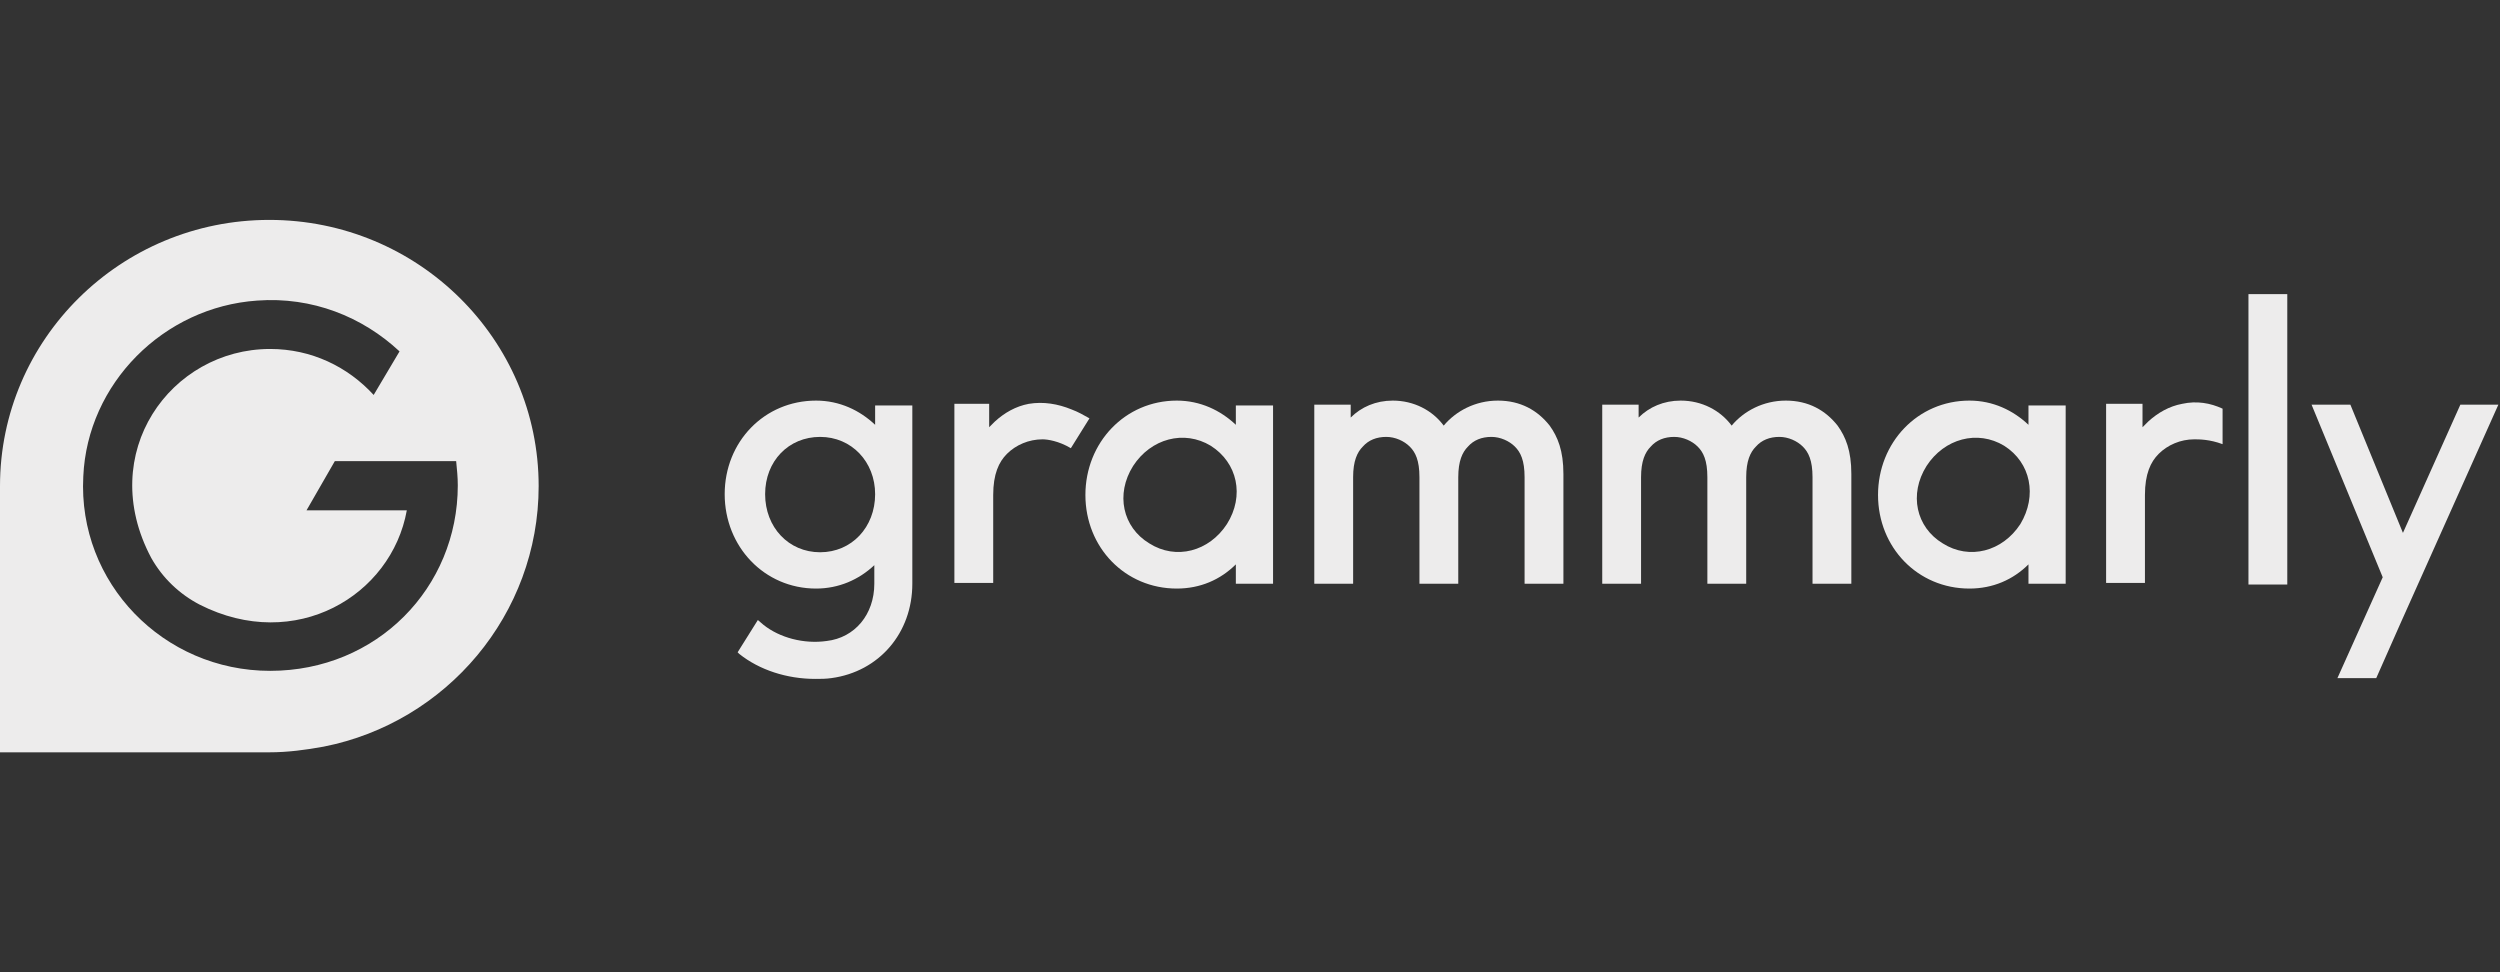<svg xmlns="http://www.w3.org/2000/svg" fill="none" viewBox="0 0 216 84" height="84" width="216">
<rect x="0" y="0" width="216" height="84" fill="#333333" stroke="none"/>
<g clip-path="url(#clip0_27_613)">
<path fill="#EDECEC" d="M106.777 35.03V36.703C105.449 35.448 103.702 34.612 101.676 34.612C97.204 34.612 93.779 38.236 93.779 42.767C93.779 47.297 97.204 50.852 101.676 50.852C103.702 50.852 105.449 50.085 106.777 48.761V50.433H109.992V35.03H106.777ZM106.008 45.276C104.471 47.645 101.606 48.412 99.3 46.948C96.994 45.554 96.365 42.697 97.902 40.258C99.44 37.888 102.305 37.121 104.611 38.515C106.917 39.979 107.546 42.836 106.008 45.276Z"></path>
<path fill="#EDECEC" d="M175.26 35.03V36.703C173.932 35.448 172.185 34.612 170.159 34.612C165.686 34.612 162.262 38.236 162.262 42.767C162.262 47.297 165.686 50.852 170.159 50.852C172.185 50.852 173.932 50.085 175.26 48.761V50.433H178.474V35.03H175.26ZM174.561 45.276C173.024 47.645 170.159 48.412 167.852 46.948C165.546 45.554 164.918 42.697 166.455 40.258C167.992 37.888 170.857 37.121 173.163 38.515C175.469 39.979 176.028 42.836 174.561 45.276Z"></path>
<path fill="#EDECEC" d="M122.64 41.233C122.64 39.77 122.291 39.073 121.801 38.585C121.312 38.097 120.544 37.748 119.775 37.748C118.936 37.748 118.237 38.027 117.748 38.585C117.259 39.073 116.91 39.839 116.91 41.233V50.433H113.555V34.961H116.7V36.076C117.609 35.17 118.866 34.612 120.334 34.612C122.151 34.612 123.758 35.448 124.736 36.773C125.785 35.518 127.462 34.612 129.418 34.612C131.375 34.612 132.842 35.448 133.891 36.773C134.589 37.748 135.079 38.933 135.079 40.955V50.433H131.724V41.233C131.724 39.77 131.375 39.073 130.886 38.585C130.397 38.097 129.628 37.748 128.859 37.748C128.021 37.748 127.322 38.027 126.833 38.585C126.344 39.073 125.994 39.839 125.994 41.233V50.433H122.64V41.233Z"></path>
<path fill="#EDECEC" d="M147.517 41.233C147.517 39.77 147.168 39.073 146.679 38.585C146.19 38.097 145.421 37.748 144.652 37.748C143.814 37.748 143.115 38.027 142.626 38.585C142.137 39.073 141.787 39.839 141.787 41.233V50.433H138.433V34.961H141.577V36.076C142.486 35.17 143.744 34.612 145.211 34.612C147.028 34.612 148.635 35.448 149.614 36.773C150.662 35.518 152.339 34.612 154.296 34.612C156.252 34.612 157.72 35.448 158.768 36.773C159.467 37.748 159.956 38.933 159.956 40.955V50.433H156.602V41.233C156.602 39.77 156.252 39.073 155.763 38.585C155.274 38.097 154.505 37.748 153.737 37.748C152.898 37.748 152.199 38.027 151.71 38.585C151.221 39.073 150.872 39.839 150.872 41.233V50.433H147.517V41.233Z"></path>
<path fill="#EDECEC" d="M194.267 25.412H197.621V50.503H194.267V25.412Z"></path>
<path fill="#EDECEC" d="M75.611 35.03V36.703C74.283 35.448 72.536 34.612 70.509 34.612C66.037 34.612 62.613 38.167 62.613 42.697C62.613 47.227 66.037 50.852 70.509 50.852C72.466 50.852 74.213 50.085 75.541 48.83V50.433C75.541 53.082 73.864 55.103 71.418 55.382C69.461 55.66 67.365 55.103 65.967 53.988C65.827 53.848 65.618 53.709 65.478 53.57L63.731 56.358C63.801 56.427 63.801 56.427 63.871 56.497C65.618 57.891 67.993 58.657 70.439 58.657C70.928 58.657 71.348 58.657 71.837 58.588C75.96 58.03 78.825 54.685 78.825 50.433V35.03H75.611ZM70.859 47.715C68.133 47.715 66.107 45.554 66.107 42.697C66.107 39.839 68.133 37.748 70.859 37.748C73.584 37.748 75.611 39.909 75.611 42.697C75.611 45.554 73.584 47.715 70.859 47.715Z"></path>
<path fill="#EDECEC" d="M212.576 34.961L207.614 46.042L203.072 34.961H199.718L205.867 49.876L201.954 58.588H205.308L207.405 53.849L209.152 49.946L215.86 34.961H212.576Z"></path>
<path fill="#EDECEC" d="M92.591 35.379C91.403 34.891 90.146 34.682 88.888 34.891C87.77 35.1 86.791 35.657 85.953 36.424C85.813 36.563 85.603 36.773 85.464 36.912V34.891H82.459V50.364H85.813V42.767C85.813 40.954 86.302 39.909 87.001 39.212C87.77 38.445 88.888 37.958 90.076 37.958C90.495 37.958 91.473 38.097 92.522 38.724L94.129 36.145C93.64 35.867 93.15 35.588 92.591 35.379Z"></path>
<path fill="#EDECEC" d="M188.537 34.891C187.419 35.1 186.441 35.658 185.602 36.424C185.462 36.564 185.253 36.773 185.113 36.912V34.891H181.968V50.364H185.323V42.767C185.323 40.955 185.812 39.909 186.511 39.212C187.279 38.446 188.397 37.958 189.585 37.958C190.005 37.958 190.913 37.958 192.031 38.376V35.309C190.983 34.821 189.795 34.612 188.537 34.891Z"></path>
<path fill="#EDECEC" d="M23.27 19C36.128 19 46.54 29.315 46.54 42C46.54 53.082 38.574 62.421 27.952 64.512C26.415 64.79 24.878 65 23.27 65H0V42C0 29.315 10.412 19 23.27 19ZM34.52 30.36C31.306 27.364 26.973 25.621 22.222 25.97C14.116 26.527 7.547 33.149 7.197 41.164C6.708 50.364 14.116 57.961 23.34 57.961C32.564 57.961 39.553 50.782 39.553 41.931C39.553 41.234 39.482 40.537 39.412 39.84H28.931L26.484 44.091H35.149C33.822 51.479 25.507 56.427 17.261 52.245C15.514 51.339 14.046 49.946 13.067 48.203C8.246 39.143 14.745 30.151 23.34 30.151C26.904 30.151 30.049 31.685 32.285 34.124L34.52 30.36Z"></path>
</g>
<defs>
<clipPath id="clip0_27_613">
<rect transform="translate(0 19)" fill="white" height="46" width="216"></rect>
</clipPath>
</defs>
</svg>
